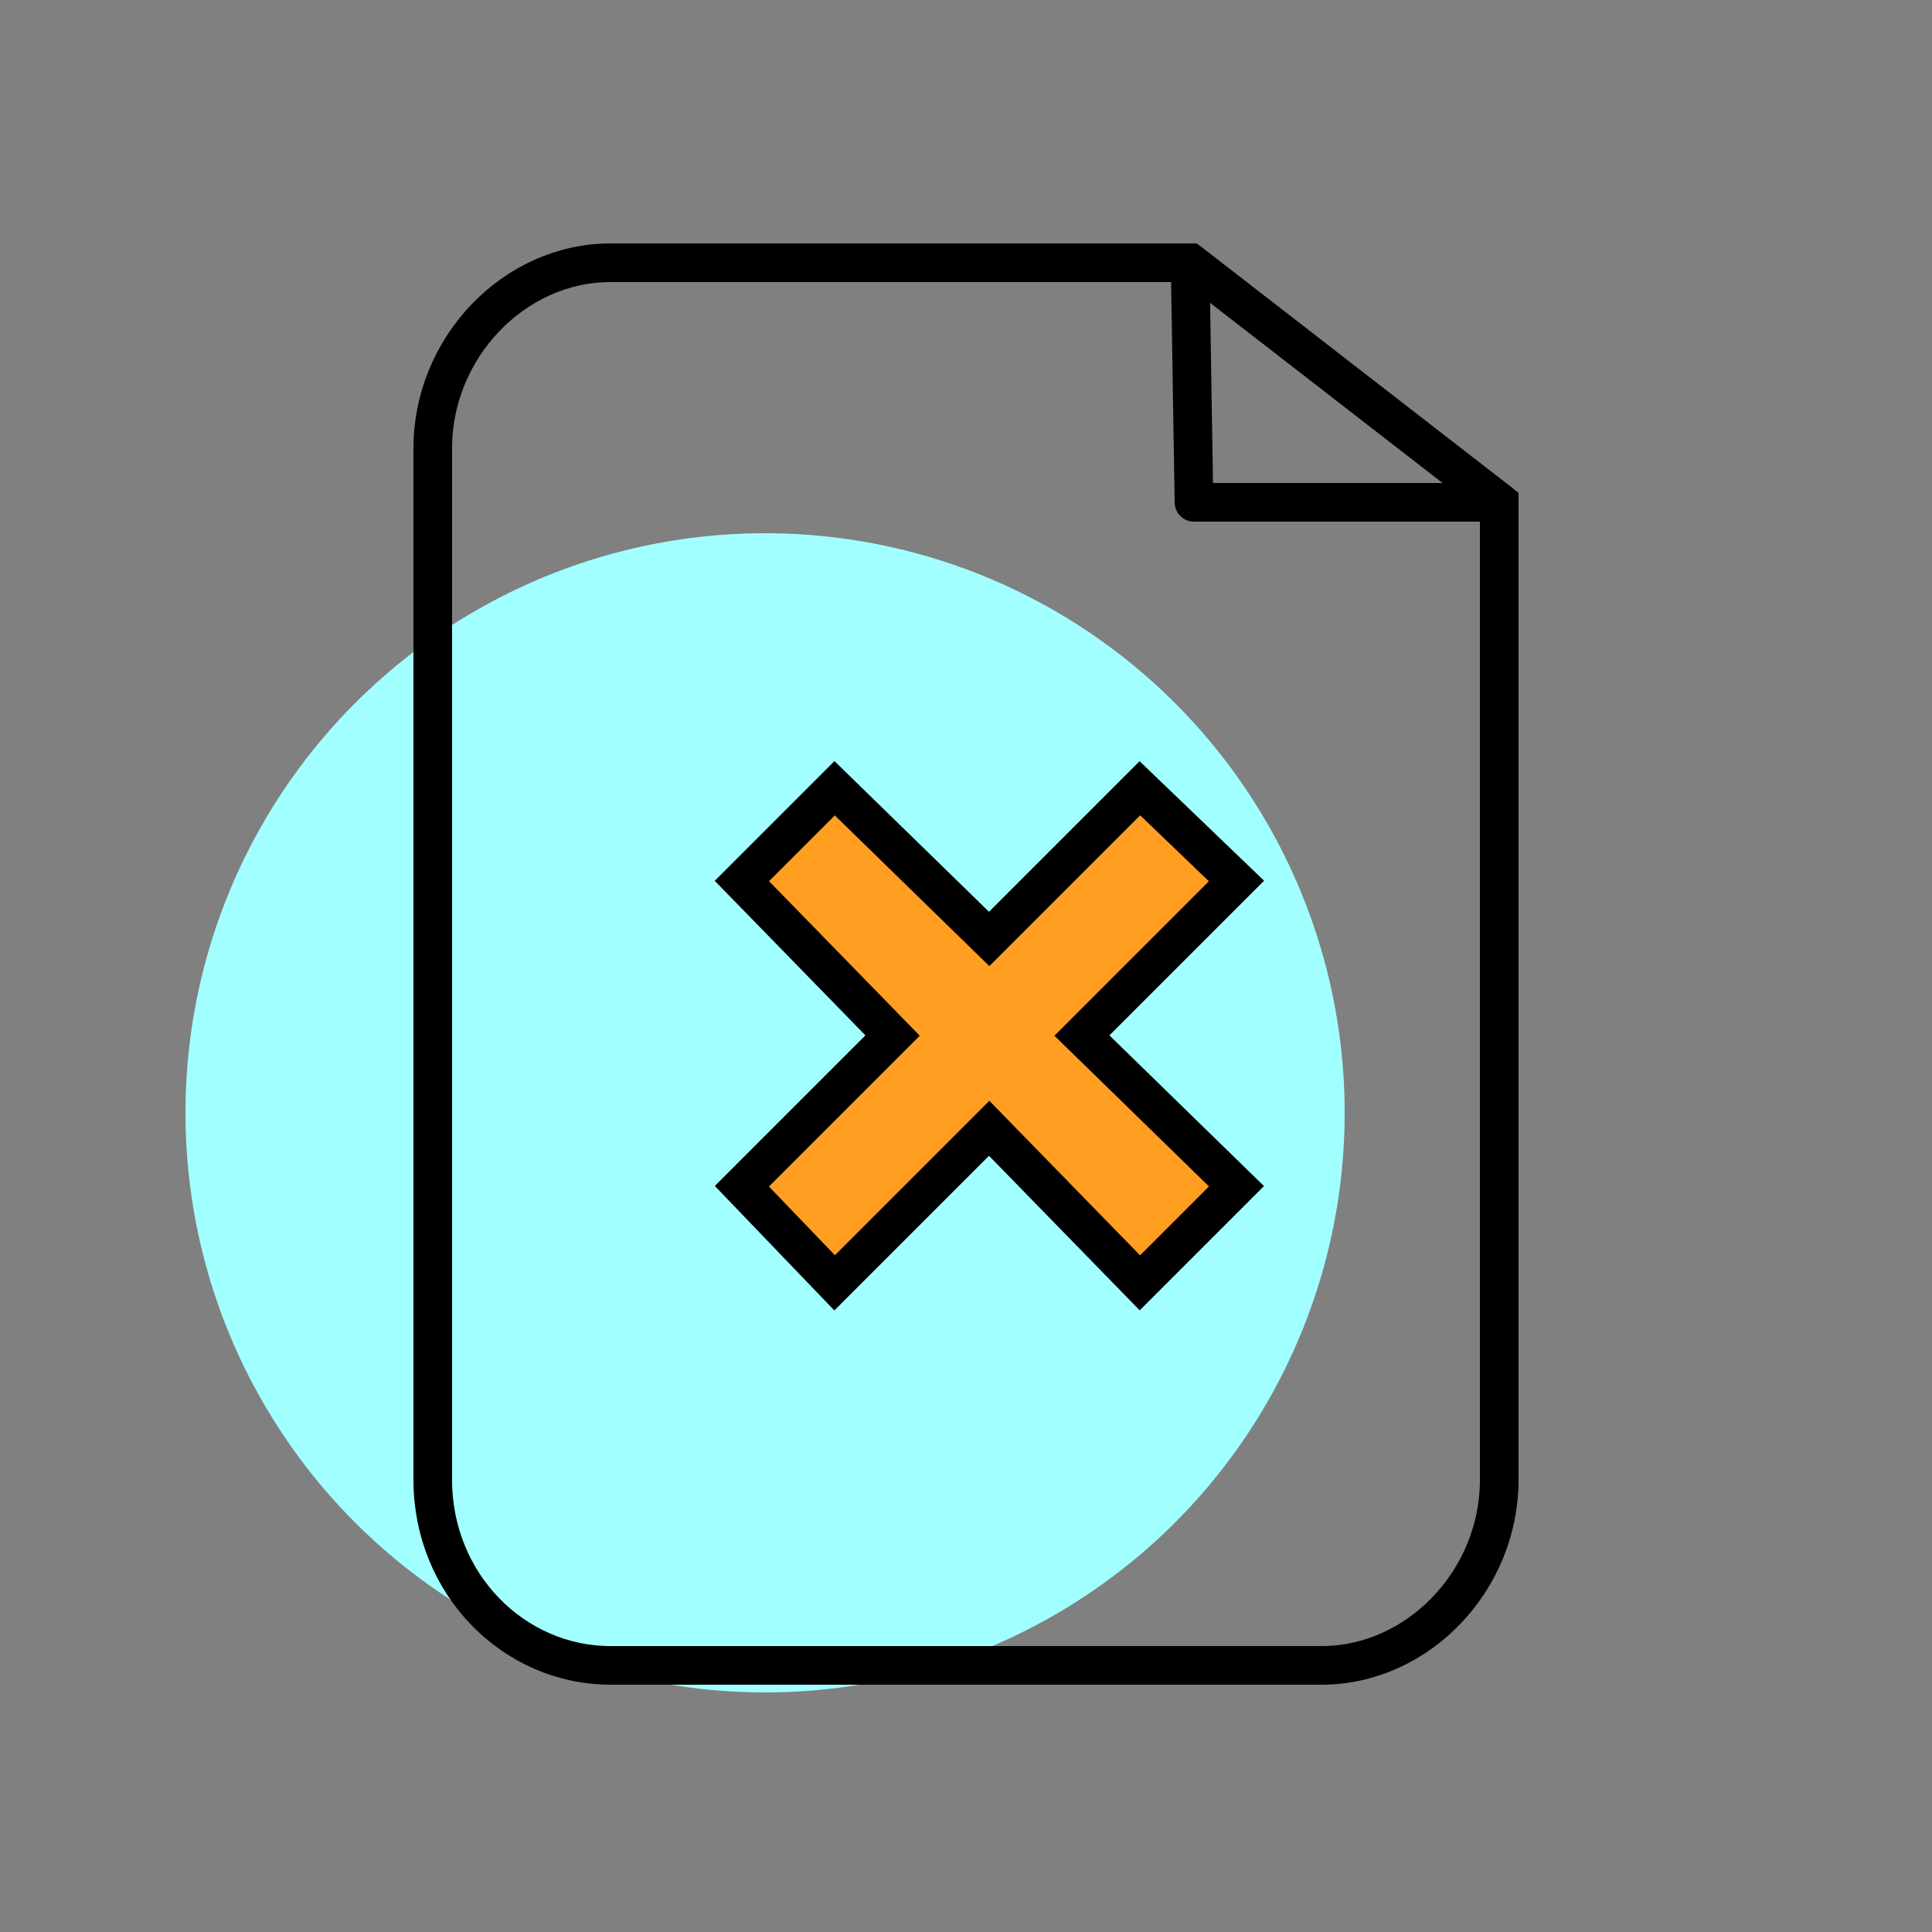 <?xml version="1.0" encoding="utf-8"?>
<!-- Generator: Adobe Illustrator 25.2.1, SVG Export Plug-In . SVG Version: 6.00 Build 0)  -->
<svg version="1.1" id="圖層_1" xmlns="http://www.w3.org/2000/svg" xmlns:xlink="http://www.w3.org/1999/xlink" x="0px" y="0px"
	 viewBox="0 0 50 50" style="enable-background:new 0 0 50 50;" xml:space="preserve">
<rect x="0" y="0" width="50" height="50" fill="#808080" stroke="none"/>
<style type="text/css">
	.st0{fill:#A2FFFF;}
	.st1{display:none;}
	.st2{fill-rule:evenodd;clip-rule:evenodd;fill:#FF9E20;stroke:#000000;stroke-miterlimit:10;}
	
		.st3{fill-rule:evenodd;clip-rule:evenodd;fill:none;stroke:#000000;stroke-linecap:round;stroke-linejoin:round;stroke-miterlimit:10;}
	.st4{fill-rule:evenodd;clip-rule:evenodd;fill:none;stroke:#000000;stroke-miterlimit:10;}
</style>
<circle class="st0" cx="19.8" cy="28.8" r="15"/>
<polygon class="st2" points="25.6,24.3 29.5,20.4 32,22.8 28,26.8 32,30.7 29.5,33.2 25.6,29.2 21.6,33.2 19.2,30.7 23.1,26.8 
	19.2,22.8 21.6,20.4 "/>
<polygon class="st3" points="30.8,6.8 30.9,13 38.8,13 "/>
<path class="st4" d="M30.8,6.8h-15c-2.5,0-4.6,2.2-4.6,4.8v26.7c0,2.7,2.1,4.8,4.6,4.8h18.4c2.5,0,4.6-2.2,4.6-4.8V13L30.8,6.8z"/>
</svg>
